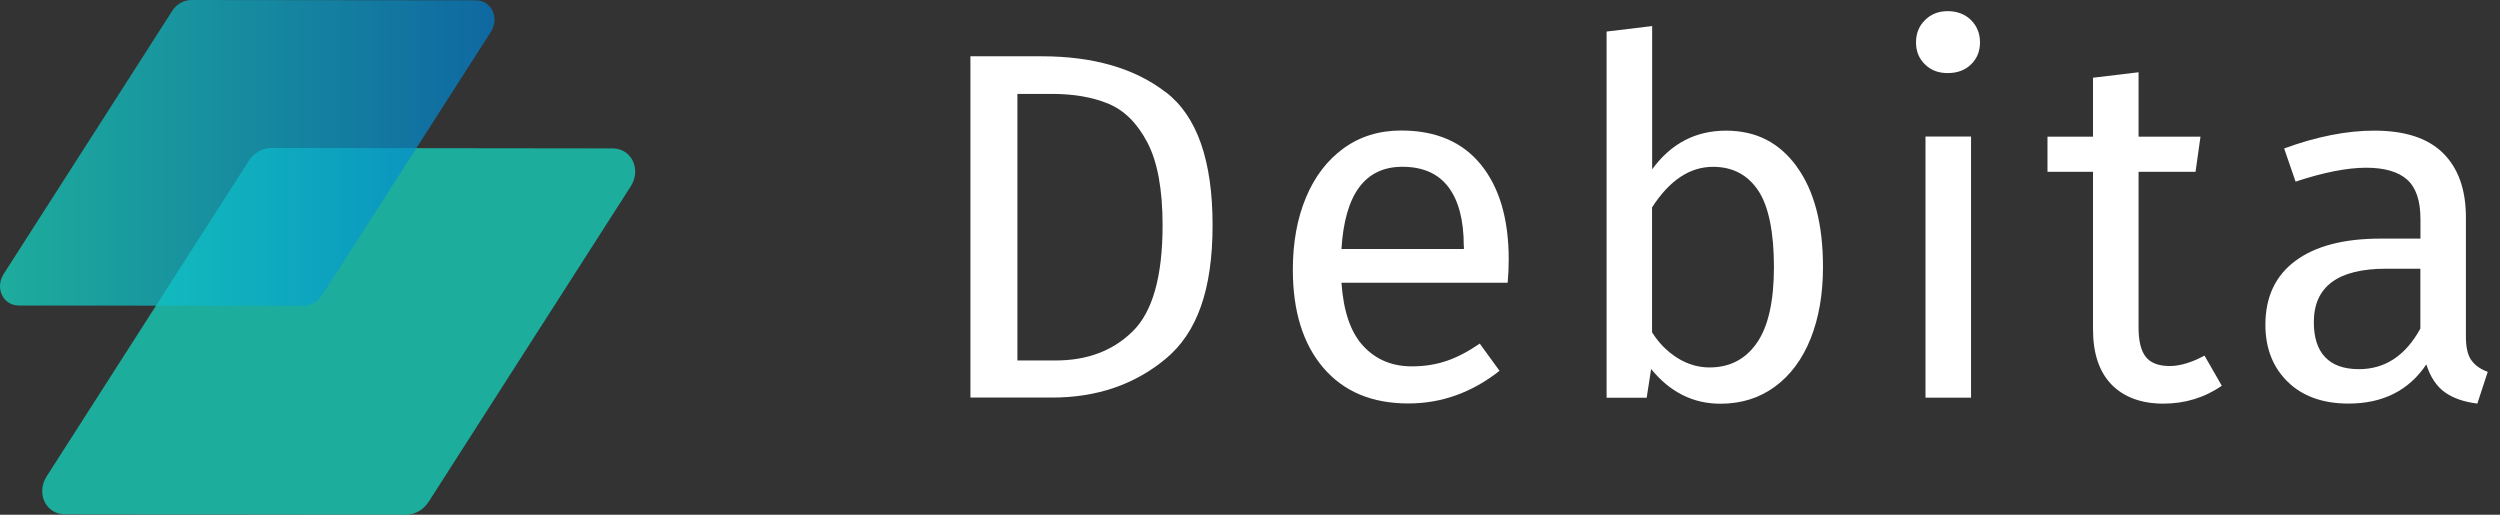<svg width="170" height="35" viewBox="0 0 170 35" fill="none" xmlns="http://www.w3.org/2000/svg">
<rect x="0" y="0" width="170" height="35" fill="#333333" stroke="none"/>
<path d="M79.274 6.266C81.397 7.892 82.455 10.912 82.455 15.312C82.455 19.712 81.397 22.627 79.274 24.392C77.151 26.158 74.572 27.034 71.546 27.034H65.989V3.828H70.838C74.341 3.828 77.158 4.641 79.274 6.273V6.266ZM69.184 6.386V24.512H71.777C73.935 24.512 75.686 23.853 77.032 22.522C78.377 21.197 79.056 18.794 79.056 15.312C79.056 12.867 78.706 10.982 78.013 9.672C77.319 8.354 76.429 7.486 75.35 7.044C74.271 6.603 73.003 6.386 71.546 6.386H69.184Z" fill="white"/>
<path d="M102.536 19.224H91.22C91.353 21.179 91.851 22.615 92.706 23.533C93.56 24.451 94.66 24.913 96.006 24.913C96.861 24.913 97.645 24.787 98.367 24.542C99.089 24.297 99.838 23.904 100.623 23.365L101.968 25.214C100.084 26.7 98.017 27.435 95.767 27.435C93.294 27.435 91.374 26.63 89.987 25.011C88.607 23.393 87.913 21.172 87.913 18.341C87.913 16.498 88.207 14.866 88.803 13.436C89.398 12.007 90.253 10.893 91.36 10.087C92.474 9.281 93.778 8.875 95.284 8.875C97.645 8.875 99.453 9.653 100.707 11.201C101.961 12.75 102.592 14.894 102.592 17.633C102.592 18.152 102.571 18.677 102.522 19.217L102.536 19.224ZM99.537 16.729C99.537 14.978 99.187 13.639 98.493 12.722C97.799 11.804 96.755 11.341 95.361 11.341C92.825 11.341 91.444 13.205 91.22 16.933H99.544V16.729H99.537Z" fill="white"/>
<path d="M122.176 11.33C123.367 12.956 123.963 15.233 123.963 18.155C123.963 19.997 123.683 21.623 123.122 23.024C122.562 24.426 121.749 25.519 120.698 26.29C119.64 27.067 118.407 27.453 116.991 27.453C115.128 27.453 113.558 26.668 112.276 25.091L111.975 27.046H109.249V2.145L112.346 1.773V11.513C113.628 9.761 115.296 8.885 117.363 8.885C119.43 8.885 120.992 9.698 122.183 11.33H122.176ZM119.465 23.319C120.242 22.205 120.628 20.481 120.628 18.148C120.628 15.815 120.27 14.007 119.549 12.942C118.827 11.877 117.811 11.344 116.48 11.344C114.91 11.344 113.523 12.262 112.339 14.105V22.597C112.808 23.34 113.39 23.921 114.077 24.349C114.763 24.776 115.485 24.986 116.249 24.986C117.615 24.986 118.694 24.433 119.465 23.319Z" fill="white"/>
<path d="M134.031 1.367C134.437 1.774 134.64 2.278 134.64 2.881C134.64 3.483 134.437 3.988 134.031 4.38C133.624 4.773 133.099 4.969 132.447 4.969C131.795 4.969 131.305 4.773 130.899 4.38C130.492 3.988 130.289 3.49 130.289 2.881C130.289 2.271 130.492 1.767 130.899 1.367C131.305 0.961 131.816 0.758 132.447 0.758C133.078 0.758 133.624 0.961 134.031 1.367ZM134.031 9.285V27.04H130.934V9.285H134.031Z" fill="white"/>
<path d="M151.077 26.235C149.907 27.041 148.582 27.447 147.104 27.447C145.626 27.447 144.427 27.013 143.587 26.151C142.746 25.289 142.325 24.035 142.325 22.395V11.682H139.229V9.293H142.325V5.285L145.422 4.914V9.293H149.633L149.297 11.682H145.422V22.262C145.422 23.18 145.583 23.853 145.913 24.266C146.235 24.68 146.782 24.89 147.545 24.89C148.239 24.89 149.031 24.652 149.907 24.182L151.084 26.235H151.077Z" fill="white"/>
<path d="M168.053 24.494C168.298 24.844 168.67 25.103 169.167 25.285L168.459 27.443C167.542 27.331 166.799 27.072 166.238 26.666C165.678 26.259 165.264 25.636 164.991 24.781C163.8 26.553 162.034 27.443 159.701 27.443C157.95 27.443 156.569 26.946 155.56 25.958C154.551 24.97 154.047 23.681 154.047 22.083C154.047 20.198 154.727 18.748 156.086 17.739C157.445 16.73 159.372 16.226 161.866 16.226H164.592V14.909C164.592 13.654 164.29 12.75 163.681 12.211C163.071 11.671 162.139 11.405 160.885 11.405C159.631 11.405 157.992 11.72 156.1 12.351L155.322 10.095C157.522 9.289 159.568 8.883 161.453 8.883C163.541 8.883 165.103 9.394 166.133 10.417C167.163 11.44 167.682 12.891 167.682 14.782V22.903C167.682 23.625 167.808 24.157 168.053 24.5V24.494ZM164.585 22.349V18.272H162.259C158.98 18.272 157.34 19.484 157.34 21.908C157.34 22.966 157.599 23.758 158.118 24.297C158.636 24.837 159.4 25.103 160.409 25.103C162.182 25.103 163.576 24.185 164.585 22.342V22.349Z" fill="white"/>
<path opacity="0.71" d="M3.154 32.421L16.894 10.973C17.238 10.413 17.84 10.056 18.464 10.063L41.656 10.091C42.931 10.091 43.617 11.485 42.91 12.641L29.17 34.088C28.826 34.649 28.224 35.006 27.6 34.999L4.409 34.971C3.133 34.971 2.447 33.577 3.154 32.421Z" fill="url(#paint0_linear_1435_710)"/>
<path opacity="0.71" d="M0.24 18.645L11.696 0.764C11.983 0.294 12.488 0 13.006 0L32.344 0.021C33.409 0.021 33.984 1.184 33.388 2.151L21.932 20.032C21.645 20.501 21.141 20.796 20.622 20.796L1.284 20.774C0.219 20.774 -0.356 19.611 0.24 18.645Z" fill="url(#paint1_linear_1435_710)"/>
<defs>
<linearGradient id="paint0_linear_1435_710" x1="44.291" y1="-210.673" x2="25.508" y2="-232.773" gradientUnits="userSpaceOnUse">
<stop stop-color="#14DEC8"/>
<stop offset="1" stop-color="#007ECE"/>
</linearGradient>
<linearGradient id="paint1_linear_1435_710" x1="0.009" y1="10.398" x2="33.633" y2="10.398" gradientUnits="userSpaceOnUse">
<stop stop-color="#14DEC8"/>
<stop offset="1" stop-color="#007ECE"/>
</linearGradient>
</defs>
</svg>
